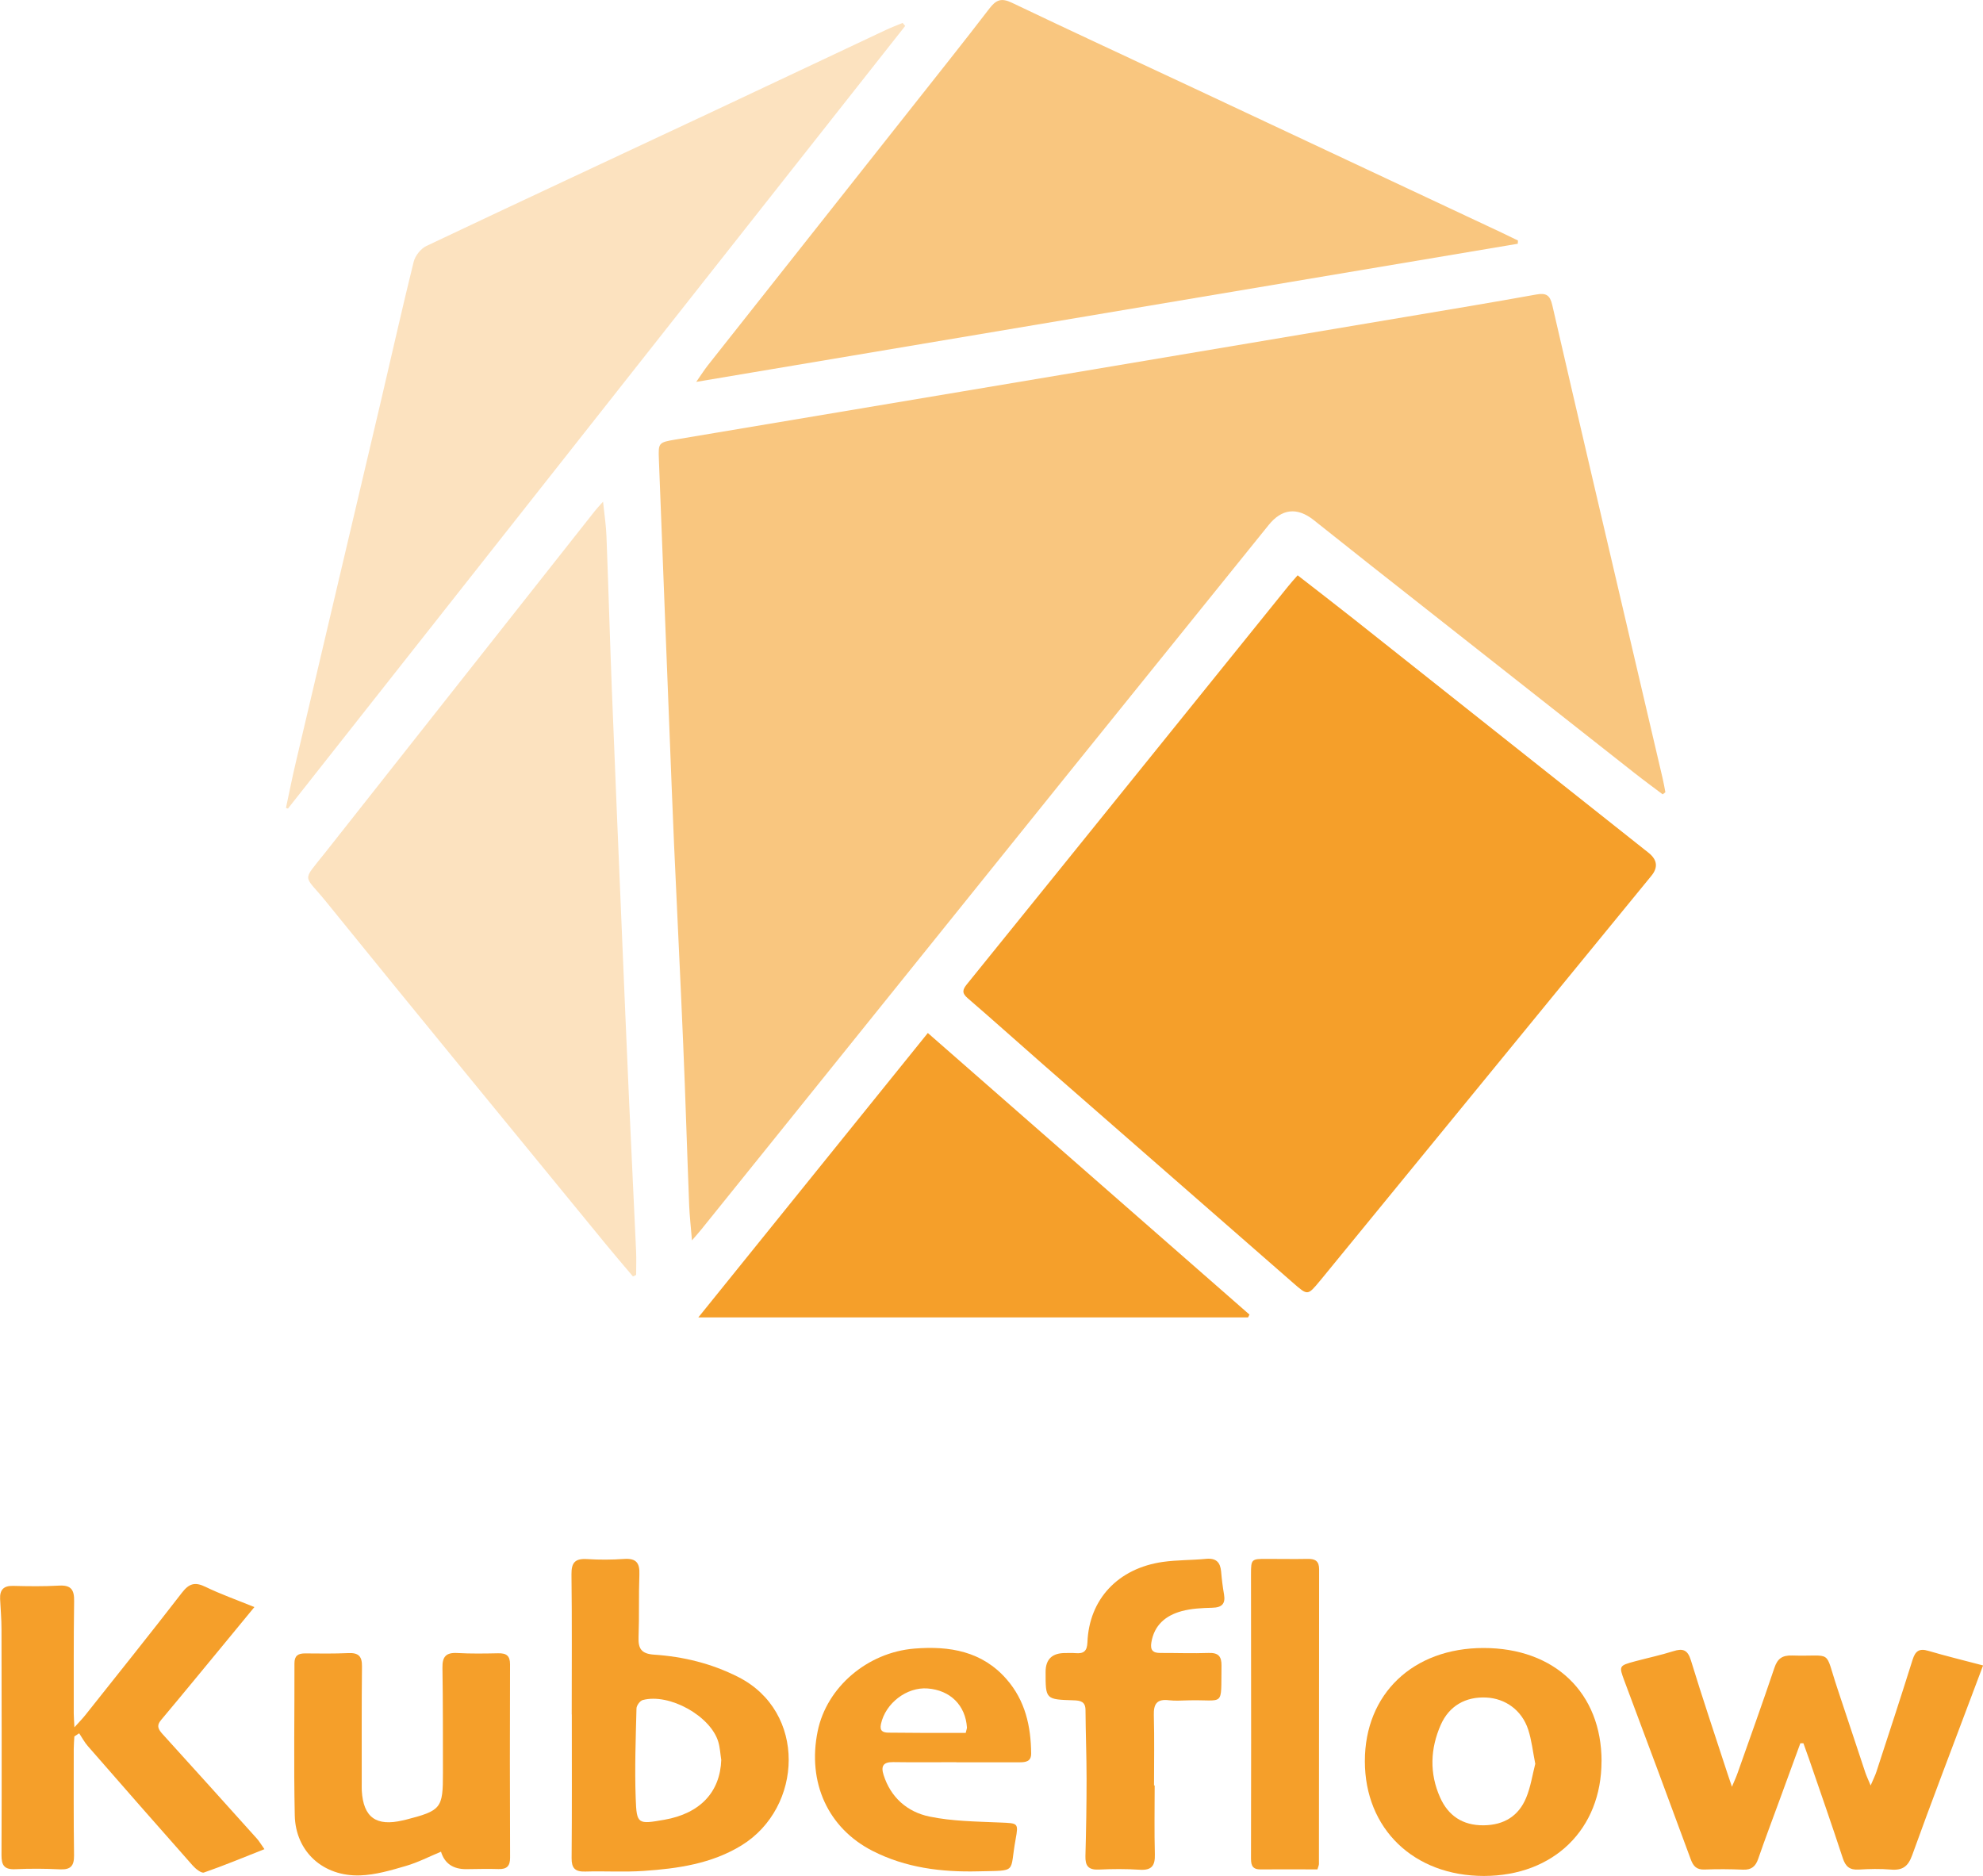 <svg width="74" height="70" viewBox="0 0 74 70" fill="none" xmlns="http://www.w3.org/2000/svg">
<g clip-path="url(#clip0_1423_1538)">
<path d="M25.822 46.285C25.78 45.763 25.733 45.368 25.718 44.972C25.639 42.96 25.58 40.948 25.494 38.937C25.39 36.461 25.264 33.985 25.154 31.511C25.09 30.055 25.036 28.599 24.978 27.142C24.848 23.809 24.715 20.477 24.588 17.145C24.563 16.519 24.574 16.509 25.219 16.4C30.001 15.595 34.784 14.796 39.568 13.993C43.865 13.273 48.162 12.55 52.457 11.825C54.081 11.552 55.706 11.283 57.328 10.99C57.696 10.924 57.839 11.011 57.925 11.378C58.92 15.703 59.935 20.023 60.945 24.345C61.311 25.912 61.681 27.479 62.045 29.046C62.086 29.216 62.114 29.39 62.147 29.563C62.114 29.589 62.08 29.616 62.047 29.642C61.693 29.375 61.334 29.113 60.987 28.839C57.701 26.254 54.416 23.666 51.132 21.079C50.426 20.522 49.723 19.959 49.017 19.401C48.398 18.915 47.831 18.985 47.342 19.592C44.866 22.663 42.386 25.732 39.911 28.805C36.209 33.401 32.51 38.001 28.81 42.601C27.934 43.69 27.059 44.776 26.183 45.863C26.093 45.975 25.997 46.082 25.822 46.286V46.285Z" fill="#F9C67F"/>
<path d="M48.423 21.467C49.137 22.023 49.825 22.55 50.504 23.088C54.177 25.997 57.846 28.909 61.517 31.82C61.846 32.081 61.882 32.368 61.625 32.681C57.53 37.685 53.435 42.69 49.341 47.694C49.311 47.73 49.283 47.764 49.253 47.8C48.795 48.352 48.8 48.347 48.254 47.871C45.145 45.152 42.034 42.436 38.924 39.719C37.984 38.896 37.055 38.061 36.108 37.245C35.885 37.053 35.921 36.925 36.085 36.724C38.483 33.764 40.872 30.798 43.265 27.834C44.866 25.849 46.467 23.865 48.068 21.881C48.17 21.753 48.28 21.634 48.423 21.469V21.467Z" fill="#F59F2A"/>
<path d="M56.639 9.096C46.465 10.807 36.291 12.517 25.982 14.25C26.167 13.985 26.281 13.805 26.411 13.638C28.93 10.45 31.453 7.263 33.973 4.074C34.96 2.824 35.954 1.58 36.922 0.318C37.164 0.003 37.358 -0.09 37.754 0.099C40.021 1.183 42.306 2.238 44.581 3.304C48.399 5.095 52.216 6.885 56.032 8.678C56.238 8.775 56.442 8.877 56.646 8.975C56.644 9.016 56.641 9.055 56.639 9.096Z" fill="#F9C67F"/>
<path d="M33.781 0.966C26.103 10.701 18.424 20.437 10.746 30.172C10.722 30.164 10.695 30.157 10.671 30.148C10.793 29.579 10.906 29.008 11.041 28.439C12.097 23.943 13.161 19.449 14.218 14.953C14.624 13.225 15.01 11.492 15.437 9.77C15.493 9.545 15.699 9.282 15.908 9.181C19.441 7.506 22.986 5.857 26.527 4.195C28.707 3.173 30.881 2.141 33.059 1.117C33.264 1.022 33.476 0.942 33.684 0.855C33.715 0.893 33.746 0.929 33.778 0.966H33.781Z" fill="#FCE2BF"/>
<path d="M23.62 47.631C23.282 47.23 22.94 46.834 22.607 46.427C19.121 42.166 15.623 37.913 12.159 33.635C11.325 32.606 11.251 32.934 12.126 31.827C15.481 27.579 18.835 23.328 22.19 19.078C22.269 18.978 22.359 18.884 22.504 18.721C22.555 19.209 22.617 19.605 22.631 20.003C22.705 21.894 22.757 23.783 22.83 25.674C22.949 28.674 23.076 31.674 23.202 34.673C23.292 36.833 23.383 38.993 23.479 41.151C23.561 42.994 23.655 44.839 23.737 46.682C23.751 46.98 23.739 47.278 23.739 47.575C23.699 47.594 23.659 47.613 23.62 47.631Z" fill="#FCE2BF"/>
<path d="M46.573 49.16H26.06C28.946 45.584 31.766 42.09 34.624 38.547C38.665 42.084 42.646 45.571 46.627 49.055C46.61 49.091 46.591 49.125 46.573 49.16Z" fill="#F59F2A"/>
<path d="M67.183 65.053C66.926 65.754 66.67 66.454 66.413 67.157C66.145 67.891 65.866 68.624 65.611 69.364C65.514 69.646 65.36 69.781 65.043 69.767C64.567 69.747 64.087 69.743 63.611 69.762C63.306 69.774 63.187 69.636 63.091 69.373C62.275 67.153 61.447 64.939 60.618 62.724C60.411 62.167 60.411 62.156 61.011 61.994C61.487 61.867 61.97 61.764 62.437 61.617C62.805 61.499 62.98 61.566 63.1 61.957C63.531 63.366 64.003 64.764 64.46 66.167C64.502 66.295 64.546 66.422 64.631 66.674C64.729 66.439 64.793 66.303 64.842 66.162C65.303 64.856 65.773 63.552 66.215 62.239C66.33 61.895 66.504 61.764 66.877 61.776C68.431 61.824 68.063 61.498 68.566 63.004C68.912 64.047 69.256 65.091 69.605 66.133C69.647 66.259 69.704 66.38 69.807 66.626C69.91 66.383 69.98 66.249 70.025 66.106C70.479 64.718 70.934 63.331 71.371 61.938C71.473 61.615 71.612 61.498 71.964 61.603C72.622 61.798 73.29 61.958 74.003 62.147C73.832 62.603 73.684 62.994 73.537 63.385C72.807 65.33 72.062 67.272 71.358 69.226C71.207 69.643 71.004 69.801 70.562 69.764C70.165 69.73 69.76 69.74 69.362 69.764C69.024 69.784 68.871 69.651 68.769 69.342C68.361 68.097 67.929 66.861 67.503 65.623C67.437 65.431 67.366 65.242 67.298 65.05C67.261 65.05 67.224 65.05 67.188 65.05L67.183 65.053Z" fill="#F59F2A"/>
<path d="M9.869 69.002C9.088 69.311 8.357 69.616 7.611 69.874C7.512 69.908 7.295 69.733 7.187 69.609C5.877 68.131 4.578 66.647 3.281 65.16C3.153 65.016 3.063 64.841 2.955 64.679C2.895 64.718 2.834 64.756 2.775 64.795C2.766 64.951 2.752 65.106 2.752 65.262C2.752 66.585 2.744 67.907 2.763 69.23C2.768 69.616 2.648 69.776 2.236 69.755C1.683 69.728 1.125 69.725 0.572 69.75C0.154 69.769 0.054 69.6 0.056 69.219C0.068 66.41 0.061 63.599 0.056 60.79C0.056 60.416 0.021 60.04 0.004 59.666C-0.01 59.336 0.124 59.168 0.492 59.178C1.062 59.193 1.634 59.2 2.201 59.168C2.667 59.141 2.773 59.338 2.766 59.751C2.745 61.149 2.754 62.545 2.752 63.943C2.752 64.075 2.765 64.208 2.777 64.456C2.955 64.257 3.077 64.135 3.183 64.001C4.39 62.48 5.605 60.967 6.791 59.431C7.055 59.09 7.274 59.022 7.668 59.214C8.228 59.486 8.821 59.695 9.493 59.969C9.085 60.467 8.725 60.904 8.364 61.341C7.581 62.288 6.803 63.24 6.012 64.181C5.823 64.405 5.916 64.541 6.075 64.718C7.25 66.011 8.418 67.308 9.585 68.607C9.674 68.706 9.74 68.823 9.869 69.004V69.002Z" fill="#F59F2A"/>
<path d="M21.335 63.975C21.335 62.232 21.347 60.489 21.326 58.746C21.321 58.316 21.455 58.151 21.904 58.178C22.364 58.207 22.83 58.205 23.29 58.173C23.75 58.141 23.876 58.331 23.86 58.749C23.831 59.53 23.858 60.312 23.829 61.093C23.813 61.513 23.93 61.712 24.404 61.744C25.503 61.817 26.549 62.072 27.545 62.576C30.11 63.871 29.969 67.444 27.676 68.859C26.555 69.549 25.29 69.728 24.01 69.815C23.29 69.864 22.563 69.816 21.839 69.838C21.457 69.85 21.328 69.707 21.331 69.338C21.346 67.551 21.338 65.762 21.338 63.975H21.335ZM26.914 65.664C26.879 65.443 26.869 65.215 26.806 65.002C26.521 64.035 24.978 63.174 23.986 63.438C23.883 63.465 23.754 63.642 23.752 63.751C23.724 64.871 23.681 65.994 23.723 67.114C23.757 68.08 23.804 68.078 24.793 67.905C26.129 67.67 26.875 66.873 26.916 65.664H26.914Z" fill="#F59F2A"/>
<path d="M59.764 65.723C59.764 68.259 57.98 70 55.378 70.002C52.76 70.002 50.934 68.245 50.933 65.721C50.931 63.211 52.729 61.496 55.362 61.496C58.02 61.496 59.766 63.172 59.766 65.725L59.764 65.723ZM57.293 65.822C57.2 65.359 57.157 64.936 57.028 64.541C56.792 63.819 56.18 63.378 55.458 63.344C54.694 63.308 54.08 63.654 53.767 64.359C53.372 65.252 53.339 66.174 53.74 67.072C54.04 67.747 54.576 68.121 55.367 68.112C56.133 68.104 56.672 67.759 56.951 67.087C57.122 66.677 57.186 66.226 57.291 65.822H57.293Z" fill="#F59F2A"/>
<path d="M16.457 69.097C16.019 69.279 15.596 69.498 15.146 69.629C14.589 69.791 14.014 69.963 13.44 69.981C12.057 70.029 11.03 69.095 11 67.745C10.959 65.853 10.993 63.96 10.988 62.067C10.988 61.79 11.117 61.697 11.382 61.698C11.921 61.703 12.462 61.71 13.001 61.686C13.383 61.669 13.513 61.81 13.508 62.183C13.492 63.625 13.501 65.067 13.499 66.509C13.499 66.614 13.496 66.72 13.501 66.823C13.56 67.818 14.038 68.162 15.032 67.929C15.062 67.922 15.093 67.915 15.123 67.909C16.468 67.563 16.532 67.485 16.529 66.153C16.527 64.846 16.532 63.54 16.511 62.232C16.504 61.826 16.637 61.659 17.066 61.683C17.573 61.712 18.082 61.703 18.59 61.693C18.897 61.686 19.035 61.785 19.033 62.108C19.024 64.513 19.026 66.915 19.035 69.32C19.035 69.629 18.919 69.755 18.602 69.745C18.203 69.731 17.802 69.745 17.401 69.748C16.905 69.752 16.591 69.535 16.457 69.097Z" fill="#F59F2A"/>
<path d="M35.688 65.757C34.901 65.757 34.115 65.766 33.33 65.754C32.955 65.749 32.87 65.907 32.972 66.23C33.237 67.072 33.857 67.614 34.685 67.786C35.548 67.965 36.452 67.97 37.339 68.009C37.986 68.038 38.014 68.017 37.899 68.64C37.664 69.912 38 69.793 36.507 69.83C35.131 69.864 33.801 69.699 32.563 69.068C30.902 68.221 30.119 66.516 30.514 64.597C30.852 62.956 32.369 61.661 34.122 61.518C35.438 61.411 36.652 61.618 37.562 62.661C38.258 63.456 38.471 64.414 38.48 65.431C38.483 65.732 38.281 65.761 38.045 65.761C37.259 65.761 36.472 65.761 35.688 65.761C35.688 65.761 35.688 65.757 35.688 65.756V65.757ZM36.038 64.664C36.064 64.546 36.085 64.504 36.084 64.462C36.028 63.632 35.461 63.071 34.617 63.006C33.834 62.946 33.041 63.559 32.875 64.334C32.819 64.596 32.948 64.654 33.168 64.655C33.599 64.659 34.028 64.662 34.458 64.664C34.99 64.664 35.522 64.664 36.04 64.664H36.038Z" fill="#F59F2A"/>
<path d="M43.089 66.624C43.089 67.48 43.073 68.337 43.096 69.192C43.108 69.609 42.988 69.801 42.526 69.77C42.02 69.736 41.509 69.74 41.002 69.764C40.604 69.782 40.496 69.614 40.505 69.259C40.532 68.299 40.548 67.339 40.548 66.378C40.548 65.522 40.513 64.667 40.508 63.812C40.506 63.494 40.321 63.456 40.058 63.448C39.017 63.416 39.017 63.41 39.019 62.387C39.019 61.912 39.268 61.678 39.767 61.684C39.891 61.684 40.014 61.678 40.136 61.688C40.444 61.715 40.567 61.608 40.58 61.285C40.641 59.675 41.724 58.52 43.399 58.283C43.93 58.209 44.474 58.221 45.009 58.169C45.388 58.134 45.539 58.302 45.569 58.646C45.593 58.93 45.628 59.214 45.677 59.494C45.736 59.841 45.605 59.986 45.239 59.994C44.857 60.004 44.463 60.021 44.099 60.12C43.501 60.282 43.07 60.64 42.965 61.292C42.92 61.574 43.019 61.683 43.3 61.681C43.9 61.679 44.502 61.702 45.102 61.681C45.471 61.667 45.588 61.815 45.583 62.156C45.558 63.749 45.724 63.409 44.319 63.45C44.088 63.456 43.853 63.473 43.626 63.446C43.162 63.388 43.045 63.594 43.058 64.013C43.082 64.883 43.065 65.754 43.065 66.624C43.072 66.624 43.078 66.624 43.086 66.624H43.089Z" fill="#F59F2A"/>
<path d="M49.163 69.757C48.441 69.757 47.733 69.753 47.027 69.757C46.682 69.758 46.684 69.527 46.684 69.294C46.685 67.867 46.689 66.439 46.689 65.012C46.689 62.924 46.684 60.836 46.684 58.746C46.684 58.178 46.696 58.169 47.28 58.171C47.789 58.171 48.297 58.181 48.806 58.171C49.092 58.166 49.226 58.263 49.226 58.559C49.221 62.225 49.221 65.891 49.219 69.558C49.219 69.6 49.197 69.643 49.163 69.757Z" fill="#F59F2A"/>
</g>
<defs>
<clipPath id="clip0_1423_1538">
<rect width="74" height="70" fill="white"/>
</clipPath>
</defs>
</svg>
